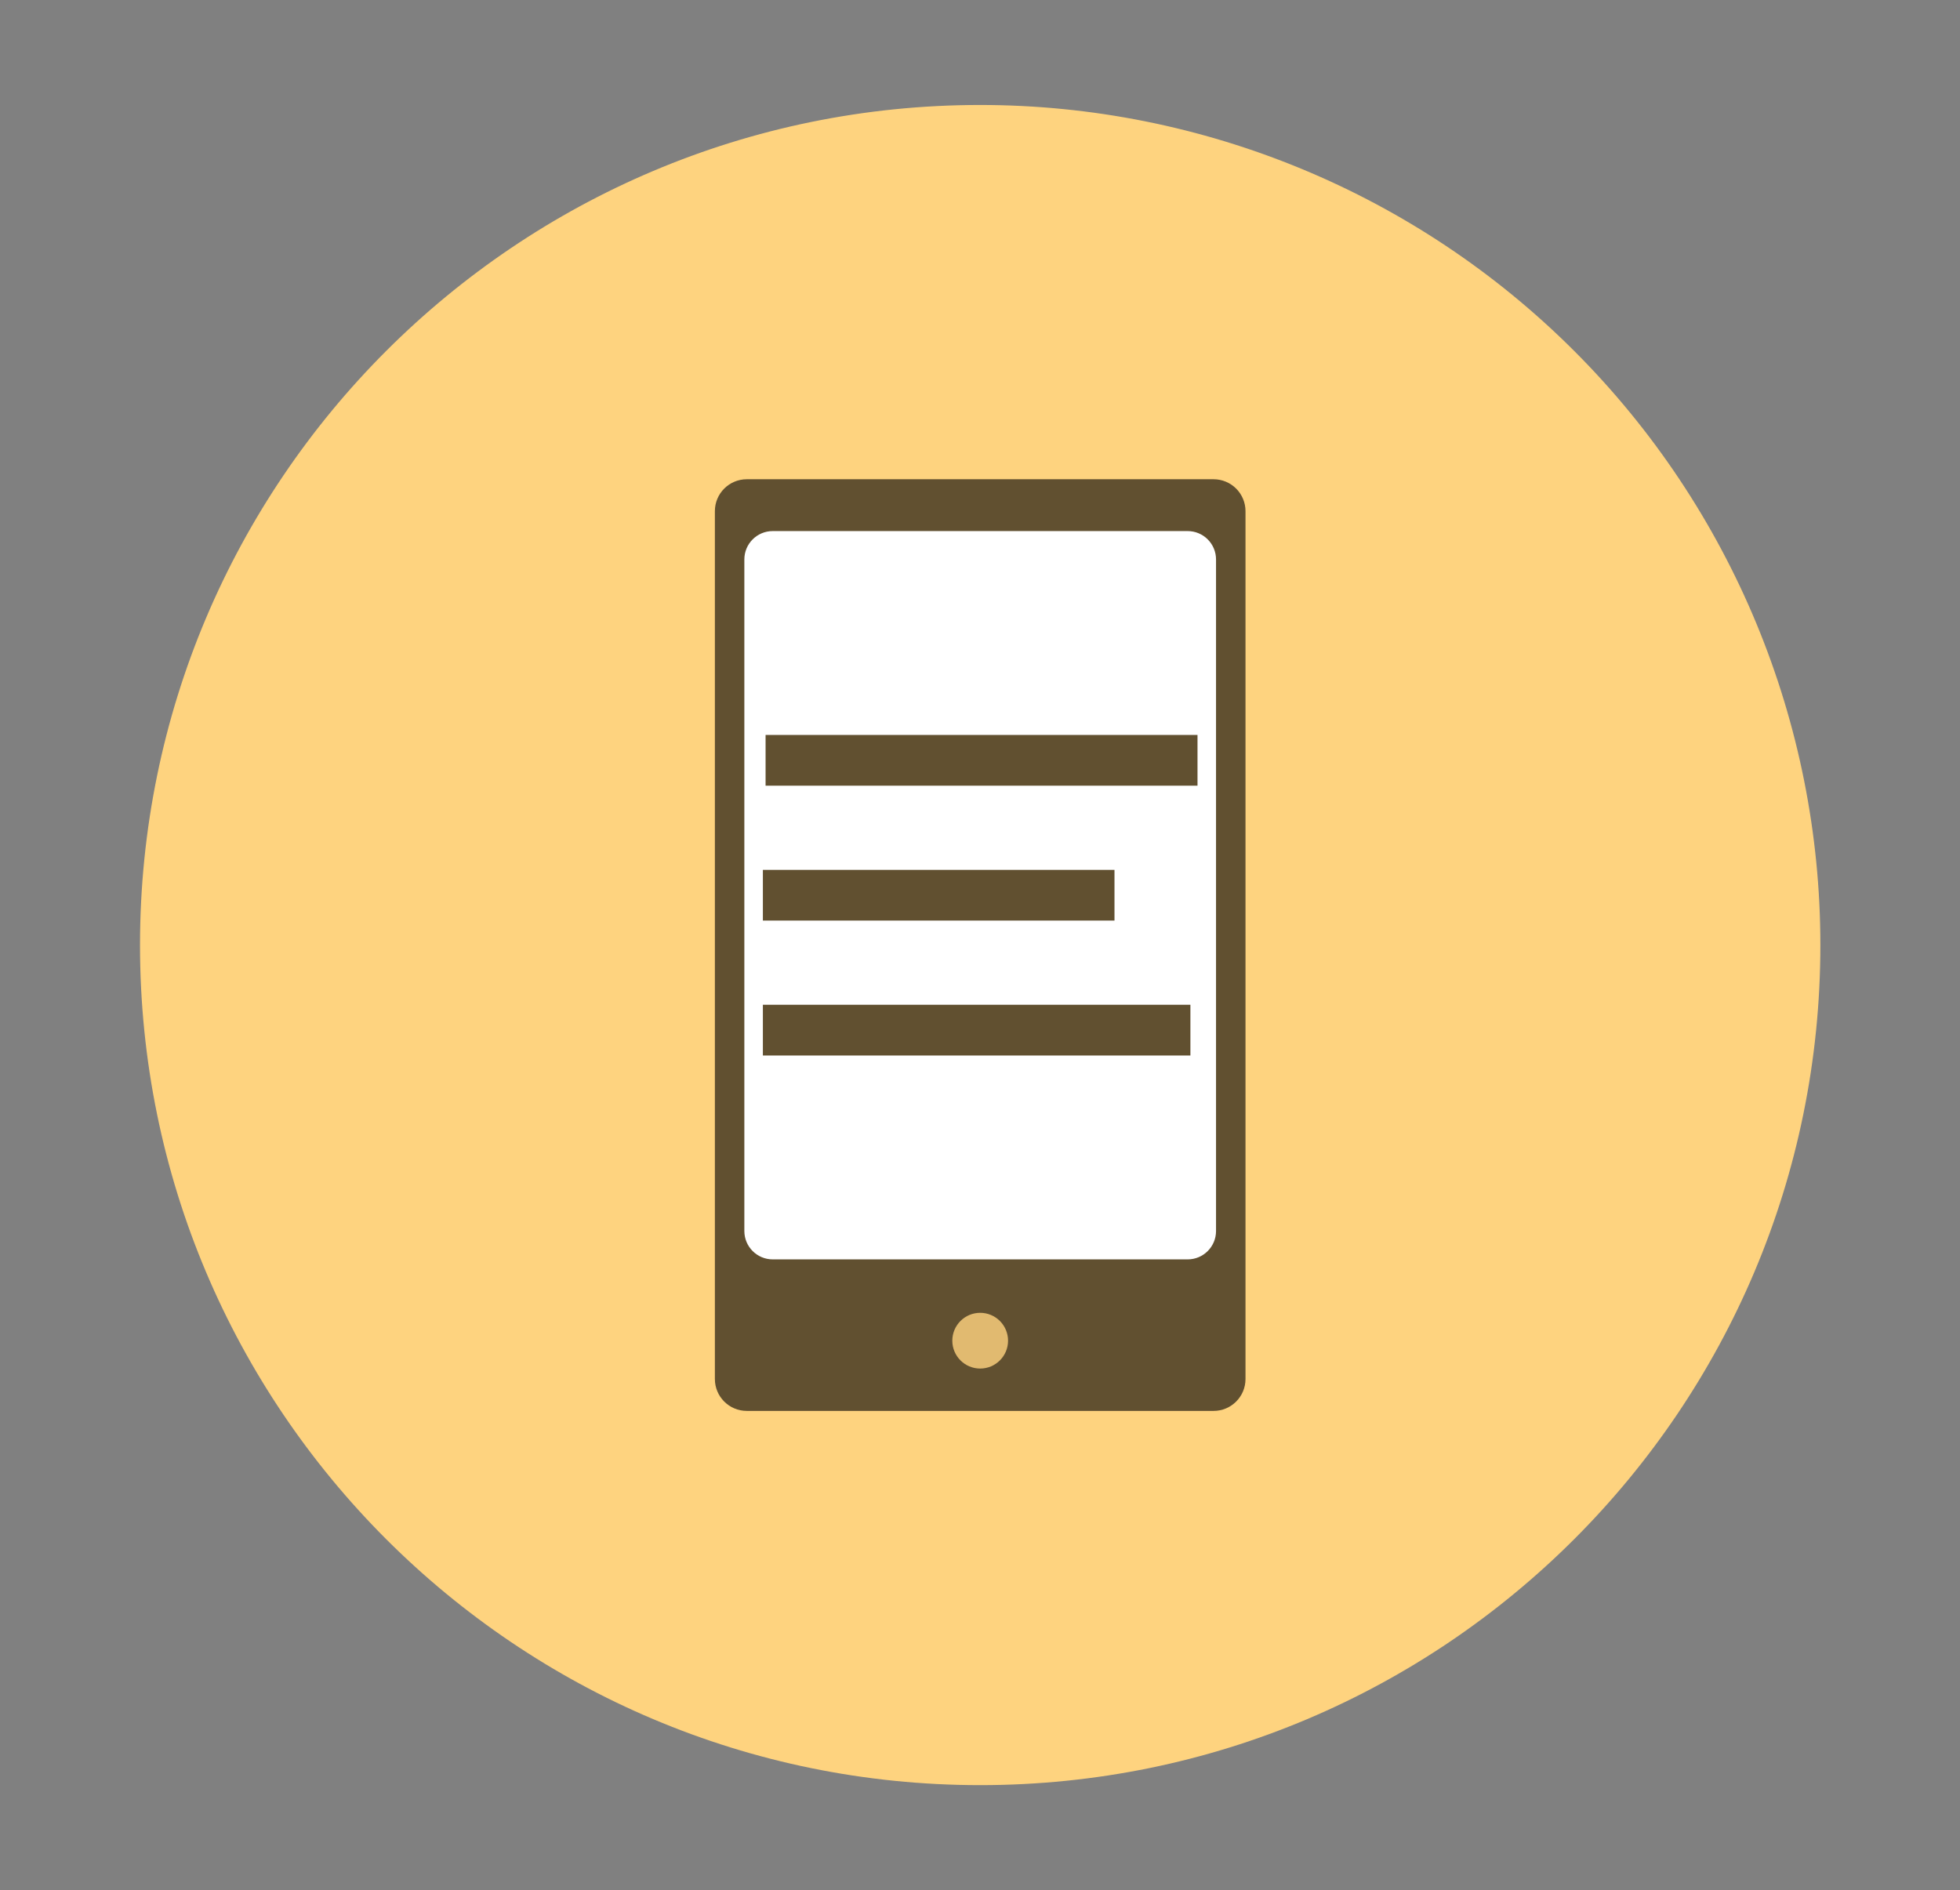 <?xml version="1.0" standalone="yes"?>

<svg version="1.1" viewBox="0.0 0.0 309.0 298.0" fill="none" stroke="none" stroke-linecap="square" stroke-miterlimit="10" xmlns="http://www.w3.org/2000/svg" xmlns:xlink="http://www.w3.org/1999/xlink"><rect x="0.0" y="0.0" width="309.0" height="298.0" fill="#808080" stroke="none"/><clipPath id="p.0"><path d="m0 0l309.0 0l0 298.0l-309.0 0l0 -298.0z" clip-rule="nonzero"></path></clipPath><g clip-path="url(#p.0)"><path fill="#000000" fill-opacity="0.0" d="m0 0l309.058 0l0 298.018l-309.058 0z" fill-rule="nonzero"></path><path fill="#fed37f" d="m22.073 149.009l0 0c0 -73.154 59.303 -132.457 132.457 -132.457l0 0c35.13 0 68.821 13.955 93.661 38.796c24.84 24.84 38.796 58.531 38.796 93.661l0 0c0 73.154 -59.303 132.457 -132.457 132.457l0 0c-73.154 0 -132.457 -59.303 -132.457 -132.457z" fill-rule="nonzero"></path><path fill="#615030" d="m112.703 80.594l0 0c0 -2.779 2.252 -5.031 5.031 -5.031l73.592 0c1.334 0 2.614 0.53 3.557 1.474c0.943 0.943 1.474 2.223 1.474 3.557l0 136.836c0 2.779 -2.252 5.031 -5.031 5.031l-73.592 0c-2.779 0 -5.031 -2.252 -5.031 -5.031z" fill-rule="nonzero"></path><path fill="#ffffff" d="m117.349 88.207l0 0c0 -2.47 2.002 -4.472 4.472 -4.472l65.418 0c1.186 0 2.324 0.471 3.162 1.31c0.839 0.839 1.31 1.976 1.31 3.162l0 105.89c0 2.47 -2.002 4.472 -4.472 4.472l-65.418 0c-2.47 0 -4.472 -2.002 -4.472 -4.472z" fill-rule="nonzero"></path><path fill="#e1ba70" d="m150.135 211.388l0 0c0 -2.427 1.967 -4.394 4.394 -4.394l0 0c1.165 0 2.283 0.463 3.107 1.287c0.824 0.824 1.287 1.942 1.287 3.107l0 0c0 2.427 -1.967 4.394 -4.394 4.394l0 0c-2.427 0 -4.394 -1.967 -4.394 -4.394z" fill-rule="nonzero"></path><path fill="#000000" fill-opacity="0.0" d="m124.696 119.881l60.094 0" fill-rule="nonzero"></path><path stroke="#615030" stroke-width="8.0" stroke-linejoin="round" stroke-linecap="butt" d="m124.696 119.881l60.094 0" fill-rule="nonzero"></path><path fill="#000000" fill-opacity="0.0" d="m124.269 141.151l47.433 0" fill-rule="nonzero"></path><path stroke="#615030" stroke-width="8.0" stroke-linejoin="round" stroke-linecap="butt" d="m124.269 141.151l47.433 0" fill-rule="nonzero"></path><path fill="#000000" fill-opacity="0.0" d="m124.269 162.421l59.402 0" fill-rule="nonzero"></path><path stroke="#615030" stroke-width="8.0" stroke-linejoin="round" stroke-linecap="butt" d="m124.269 162.421l59.402 0" fill-rule="nonzero"></path></g></svg>

